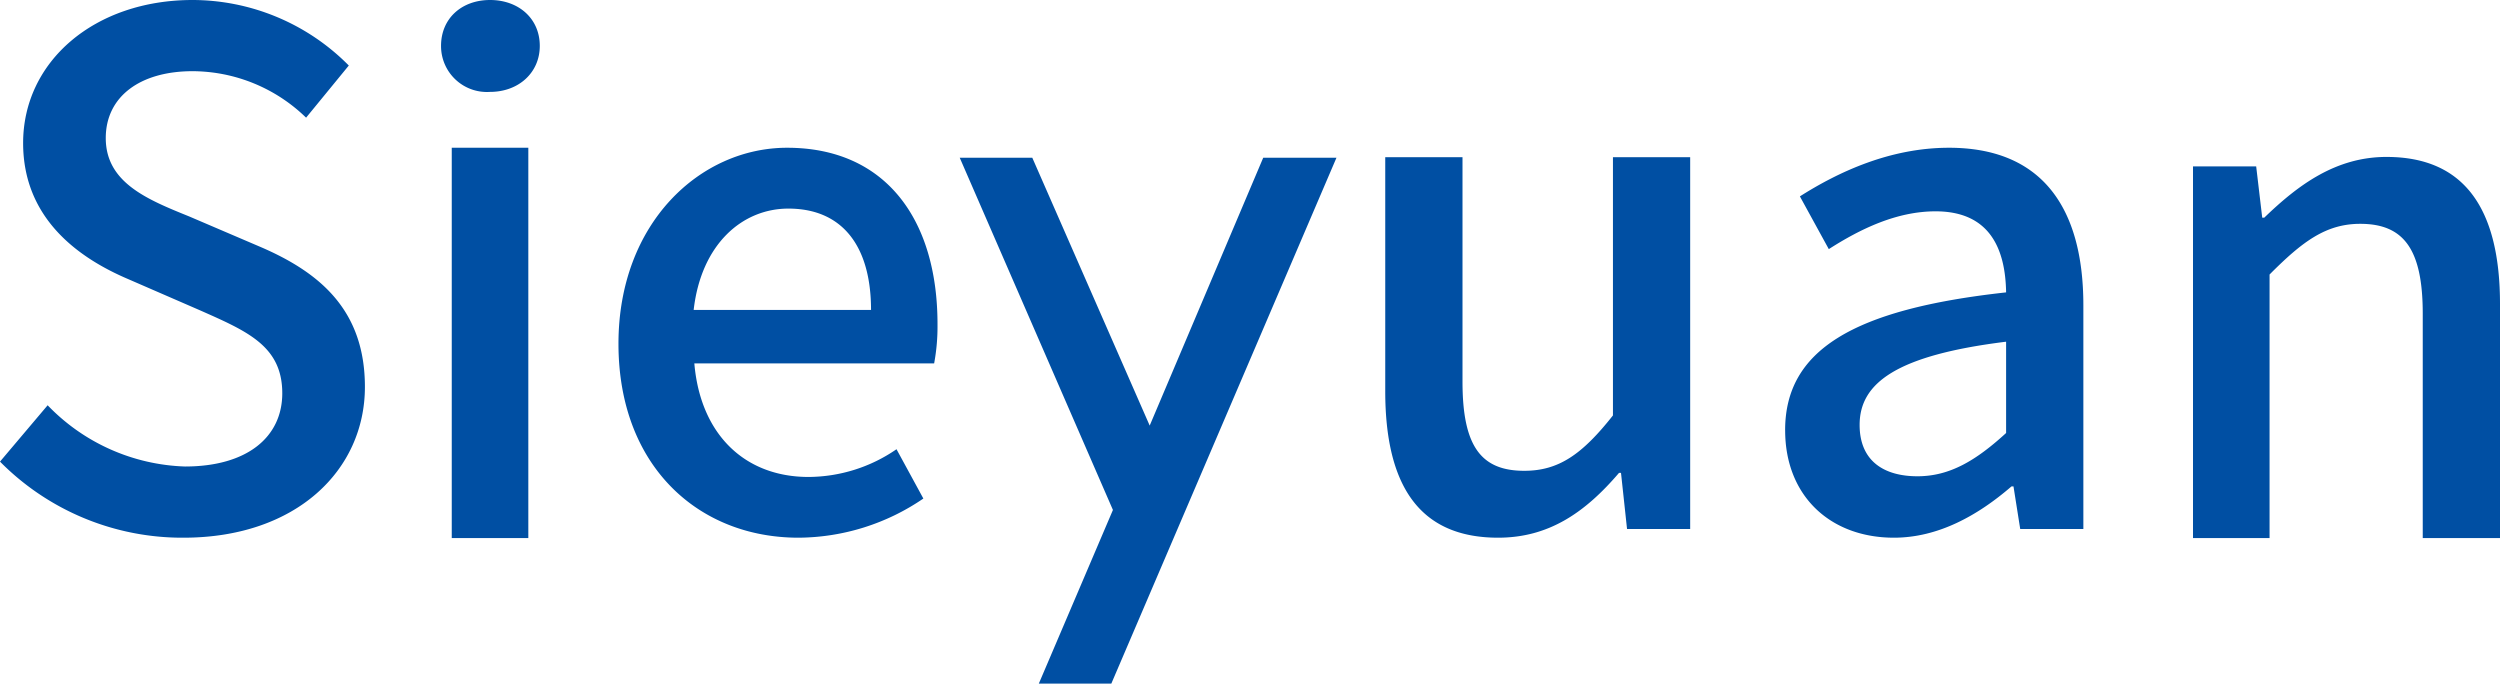<svg xmlns="http://www.w3.org/2000/svg" width="256" height="70" viewBox="0 0 256 70">
  <defs>
    <style>
      .cls-1 {
        fill: #004fa3;
        fill-rule: evenodd;
      }
    </style>
  </defs>
  <path id="形状_791" data-name="形状 791" class="cls-1" d="M271,2216.27l4.879-5.77a20.414,20.414,0,0,0,14.057,6.27c6.383,0,9.969-3.02,9.969-7.5,0-4.84-3.586-6.35-8.462-8.51l-7.318-3.18c-5.092-2.17-10.757-6.21-10.757-13.93,0-8.37,7.314-14.65,17.356-14.65a22.552,22.552,0,0,1,15.993,6.71l-4.374,5.34a16.747,16.747,0,0,0-11.619-4.76c-5.378,0-8.894,2.6-8.894,6.85,0,4.55,4.231,6.28,8.535,8.02l7.245,3.1c6.24,2.67,10.757,6.57,10.757,14.36,0,8.52-7.028,15.44-18.574,15.44A26.243,26.243,0,0,1,271,2216.27Zm45.163-42.57c0-2.83,2.131-4.7,5.021-4.7s5.09,1.87,5.09,4.7c0,2.77-2.2,4.71-5.09,4.71A4.7,4.7,0,0,1,316.163,2173.7Zm1.1,10.43H325.1v39.97h-7.841v-39.97Zm17.068,20.07c0-12.39,8.392-20.07,17.263-20.07,10.042,0,15.407,7.27,15.407,18.07a20.618,20.618,0,0,1-.344,4.01H342.1c0.619,7.27,5.158,11.63,11.691,11.63a15.991,15.991,0,0,0,9.011-2.84l2.75,5.05a22.868,22.868,0,0,1-12.791,4.01C342.516,2224.06,334.331,2216.73,334.331,2204.2Zm25.863-3.46c0-6.57-2.96-10.38-8.463-10.38-4.743,0-8.941,3.67-9.7,10.38h18.16Zm52.655,8.31V2185.1h7.911v22.98c0,6.57,1.856,9.13,6.325,9.13,3.509,0,5.917-1.66,9.081-5.67V2185.1h7.908v38.07h-6.465l-0.619-5.75h-0.2c-3.438,4.02-7.154,6.64-12.382,6.64C416.358,2224.06,412.849,2218.74,412.849,2209.05Zm40.948,4.01c0-8.16,6.877-12.39,22.628-14.12-0.07-4.43-1.652-8.3-7.222-8.3-3.99,0-7.7,1.8-10.934,3.87l-2.96-5.4c3.92-2.49,9.218-4.98,15.269-4.98,9.423,0,13.758,6.02,13.758,16.13v22.91H477.87l-0.689-4.36h-0.207c-3.439,2.97-7.5,5.25-12.035,5.25C458.406,2224.06,453.8,2219.77,453.8,2213.06Zm22.628,0.28v-9.35c-11.212,1.39-15,4.22-15,8.52,0,3.74,2.545,5.26,5.917,5.26C470.648,2217.77,473.331,2216.17,476.425,2213.34Zm19.143-27.3h6.465l0.619,5.25h0.207c3.506-3.39,7.359-6.22,12.517-6.22,8.048,0,11.624,5.39,11.624,15.08v23.95h-7.911v-22.98c0-6.57-1.923-9.2-6.4-9.2-3.509,0-5.914,1.8-9.286,5.19v26.99h-7.84v-38.06Zm-126.293-.89h7.43l12.023,27.43,11.626-27.43h7.5L384.8,2239h-7.424l7.588-17.78Z" transform="translate(-271 -2169)"/>
</svg>
